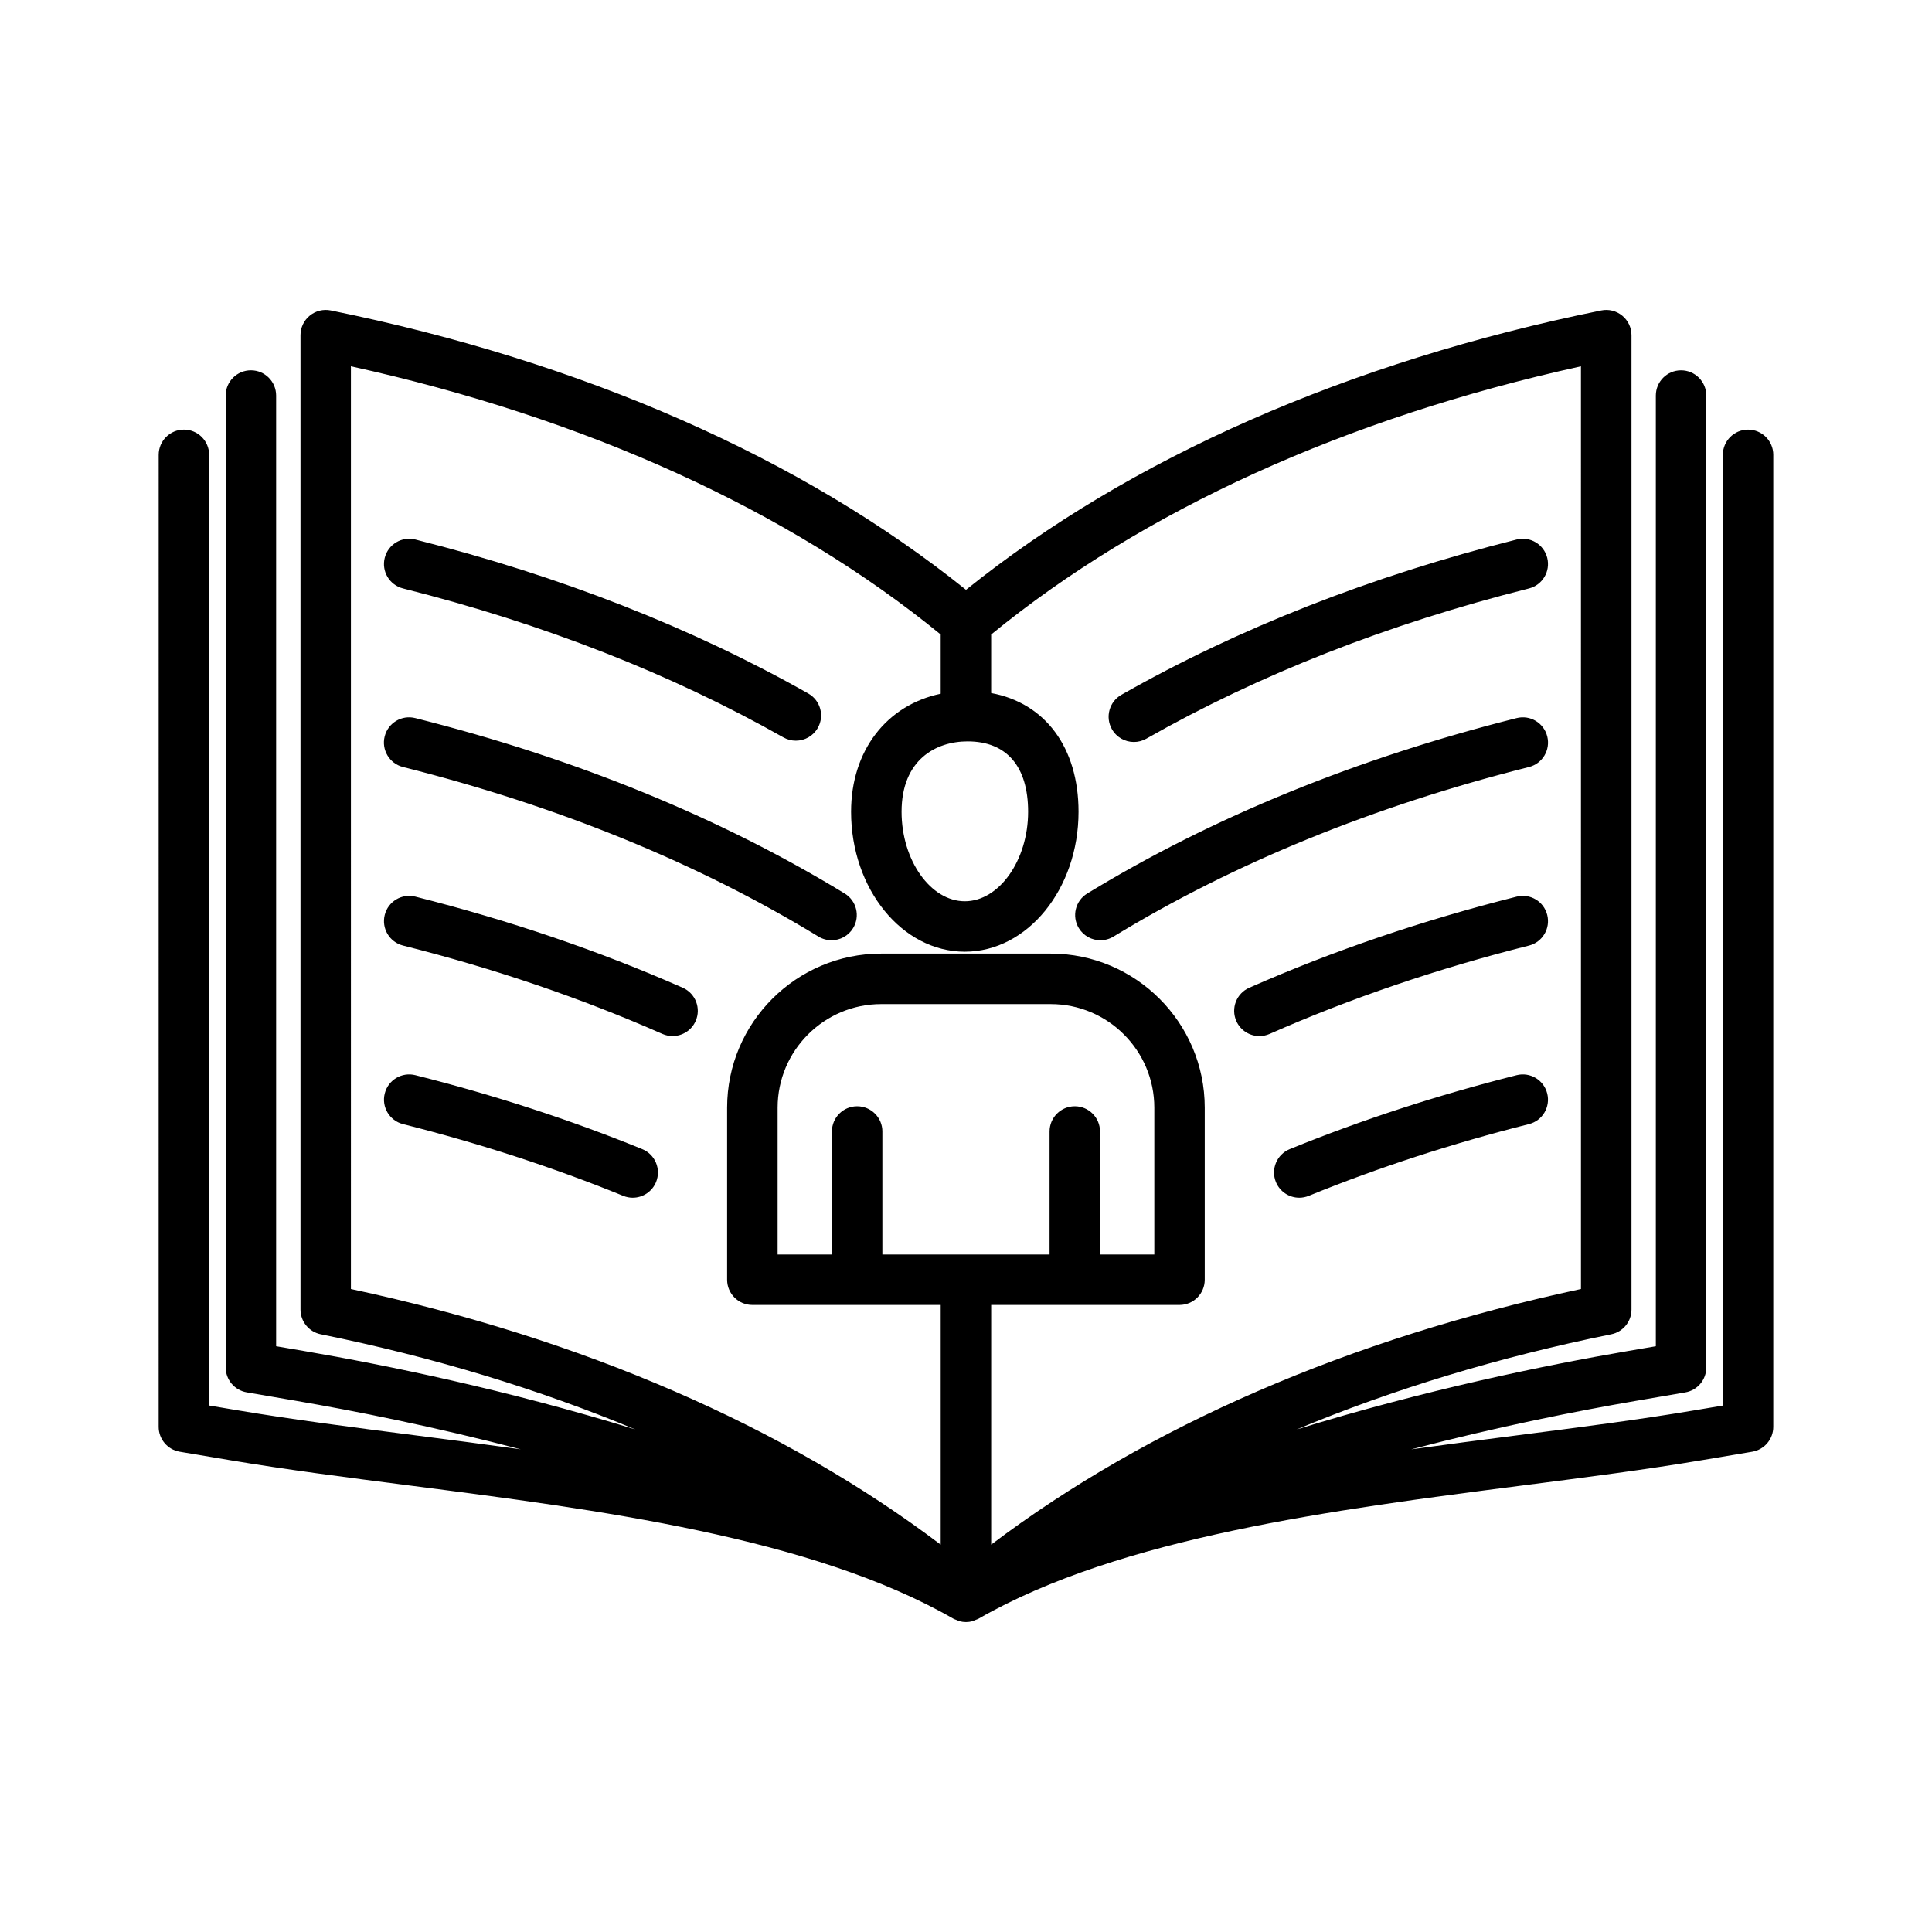 <?xml version="1.0" encoding="UTF-8"?>
<!-- Uploaded to: ICON Repo, www.svgrepo.com, Generator: ICON Repo Mixer Tools -->
<svg fill="#000000" width="800px" height="800px" version="1.1" viewBox="144 144 512 512" xmlns="http://www.w3.org/2000/svg">
 <path d="m245.96 291.83c0.898-3.578 4.519-5.762 8.117-4.852 38.285 9.641 73.316 23.367 104.13 40.809 3.215 1.82 4.344 5.898 2.523 9.109-1.23 2.176-3.496 3.394-5.824 3.394-1.117 0-2.246-0.281-3.285-0.867-29.77-16.852-63.691-30.133-100.81-39.477-3.582-0.898-5.758-4.531-4.852-8.117zm198.53 48.805c1.121 0 2.258-0.281 3.301-0.875 29.91-17.008 64.023-30.402 101.39-39.812 3.582-0.898 5.754-4.535 4.852-8.117-0.906-3.578-4.523-5.762-8.117-4.852-38.543 9.699-73.781 23.547-104.74 41.152-3.207 1.824-4.332 5.906-2.508 9.113 1.23 2.172 3.492 3.391 5.82 3.391zm-193.68 6.633c41.168 10.363 78.203 25.477 110.08 44.93 1.09 0.664 2.289 0.98 3.477 0.98 2.258 0 4.457-1.141 5.711-3.203 1.922-3.152 0.93-7.266-2.227-9.188-33.031-20.152-71.309-35.793-113.79-46.484-3.598-0.91-7.219 1.273-8.117 4.852s1.277 7.211 4.859 8.113zm184.81 45.914c1.188 0 2.387-0.32 3.477-0.98 31.879-19.453 68.914-34.566 110.09-44.93 3.582-0.898 5.754-4.535 4.852-8.117-0.906-3.578-4.523-5.762-8.117-4.852-42.473 10.691-80.758 26.332-113.79 46.484-3.152 1.922-4.148 6.035-2.227 9.188 1.262 2.062 3.461 3.207 5.719 3.207zm110.3-11.562c-24.938 6.277-48.781 14.398-70.863 24.148-3.379 1.492-4.91 5.438-3.418 8.816 1.105 2.5 3.551 3.988 6.121 3.988 0.898 0 1.82-0.184 2.699-0.57 21.391-9.445 44.516-17.32 68.723-23.41 3.582-0.898 5.754-4.535 4.852-8.117-0.898-3.586-4.523-5.773-8.113-4.856zm-220.98 24.145c-22.074-9.742-45.914-17.863-70.863-24.148-3.598-0.91-7.219 1.273-8.117 4.852-0.898 3.582 1.27 7.211 4.852 8.117 24.219 6.098 47.336 13.973 68.723 23.41 0.879 0.387 1.793 0.57 2.699 0.57 2.566 0 5.016-1.484 6.121-3.988 1.488-3.371-0.043-7.32-3.414-8.812zm-10.746 42.762c-18.961-7.731-39.188-14.324-60.117-19.594-3.598-0.898-7.219 1.273-8.113 4.852-0.906 3.582 1.27 7.211 4.848 8.117 20.328 5.121 39.957 11.512 58.34 19.008 0.828 0.336 1.68 0.5 2.519 0.5 2.637 0 5.137-1.574 6.195-4.164 1.387-3.422-0.25-7.324-3.672-8.719zm231.72-19.59c-20.918 5.269-41.148 11.859-60.117 19.594-3.418 1.395-5.059 5.297-3.672 8.715 1.059 2.59 3.559 4.164 6.195 4.164 0.84 0 1.691-0.16 2.519-0.5 18.395-7.496 38.023-13.891 58.34-19.008 3.582-0.898 5.754-4.535 4.848-8.117-0.898-3.574-4.523-5.758-8.113-4.848zm68.023-164.4v257.59c0 3.266-2.356 6.051-5.578 6.598l-13.34 2.242c-14.773 2.488-30.645 4.523-47.445 6.688-49.992 6.43-106.65 13.715-144.25 35.316-0.004 0-0.012 0.004-0.016 0.004-0.012 0.004-0.016 0.012-0.027 0.016-0.227 0.129-0.484 0.195-0.727 0.297-0.18 0.078-0.348 0.16-0.539 0.223-0.109 0.035-0.207 0.098-0.312 0.129-0.559 0.148-1.137 0.227-1.703 0.227h-0.004-0.004c-0.57 0-1.141-0.078-1.707-0.227-0.109-0.031-0.211-0.094-0.32-0.129-0.184-0.062-0.355-0.145-0.539-0.223-0.242-0.102-0.492-0.164-0.727-0.297-0.012-0.004-0.016-0.012-0.027-0.016-0.004 0-0.012-0.004-0.016-0.004-37.609-21.602-94.27-28.891-144.25-35.316-16.801-2.16-32.672-4.199-47.445-6.688l-13.336-2.242c-3.219-0.547-5.578-3.332-5.578-6.598l0.008-257.59c0-3.691 2.992-6.684 6.684-6.684s6.684 2.992 6.684 6.684v251.94l7.758 1.305c14.523 2.441 30.266 4.469 46.93 6.609 9.125 1.172 18.473 2.379 27.891 3.691-23.164-6.051-44.059-10.188-59.547-12.848l-13.082-2.246c-3.207-0.551-5.559-3.332-5.559-6.59l-0.004-257.58c0-3.691 2.992-6.684 6.684-6.684 3.691 0 6.684 2.992 6.684 6.684v251.95l7.531 1.289c21.613 3.707 53.496 10.219 87.668 20.77-25.598-10.676-53.566-19.18-83.387-25.23-3.117-0.633-5.356-3.371-5.356-6.551v-258.22c0-2.004 0.898-3.906 2.457-5.176 1.551-1.27 3.582-1.777 5.562-1.379 66.836 13.566 124.9 39.125 168.35 74.039 43.449-34.922 101.51-60.477 168.34-74.035 1.969-0.402 4.004 0.102 5.562 1.379 1.551 1.27 2.457 3.168 2.457 5.176v258.22c0 3.176-2.242 5.922-5.356 6.551-29.824 6.051-57.789 14.555-83.387 25.23 34.172-10.543 66.055-17.062 87.664-20.77l7.531-1.289v-251.95c0-3.691 2.992-6.684 6.684-6.684s6.684 2.992 6.684 6.684v257.59c0 3.254-2.344 6.039-5.559 6.59l-13.082 2.246c-15.496 2.656-36.383 6.793-59.551 12.848 9.418-1.312 18.77-2.519 27.895-3.691 16.668-2.144 32.414-4.168 46.93-6.609l7.762-1.305v-251.95c0-3.691 2.992-6.684 6.684-6.684 3.688 0 6.68 2.992 6.68 6.684zm-236.1 179.32v32.598h44.309v-32.598c0-3.691 2.992-6.684 6.684-6.684 3.691 0 6.684 2.992 6.684 6.684v32.598h14.391v-38.91c0-15.141-12.316-27.453-27.453-27.453h-44.922c-15.137 0-27.453 12.316-27.453 27.453v38.91h14.391v-32.598c0-3.691 2.992-6.684 6.684-6.684 3.695 0 6.688 2.992 6.688 6.684zm5.09-84.73c0 12.859 7.68 23.719 16.766 23.719 9.09 0 16.77-10.863 16.77-23.719 0-12.023-5.691-18.652-16.031-18.652-8.461 0.004-17.504 4.902-17.504 18.652zm-145.93 126.48c61.242 13.109 114.86 36.387 156.3 67.742v-63.523h-49.918c-3.691 0-6.684-2.992-6.684-6.684v-45.602c0-22.512 18.312-40.824 40.824-40.824h44.926c22.512 0 40.824 18.312 40.824 40.824v45.602c0 3.691-2.992 6.684-6.684 6.684h-49.914v63.52c41.441-31.355 95.062-54.633 156.3-67.742l-0.004-244.53c-62.25 13.695-116.06 38.176-156.3 71.078v15.512c14.254 2.617 23.156 14.383 23.156 31.461 0 20.449-13.52 37.09-30.141 37.09-16.621 0-30.137-16.641-30.137-37.09 0-16.27 9.469-28.285 23.75-31.277v-15.695c-40.238-32.898-94.055-57.383-156.3-71.082z"/>
</svg>